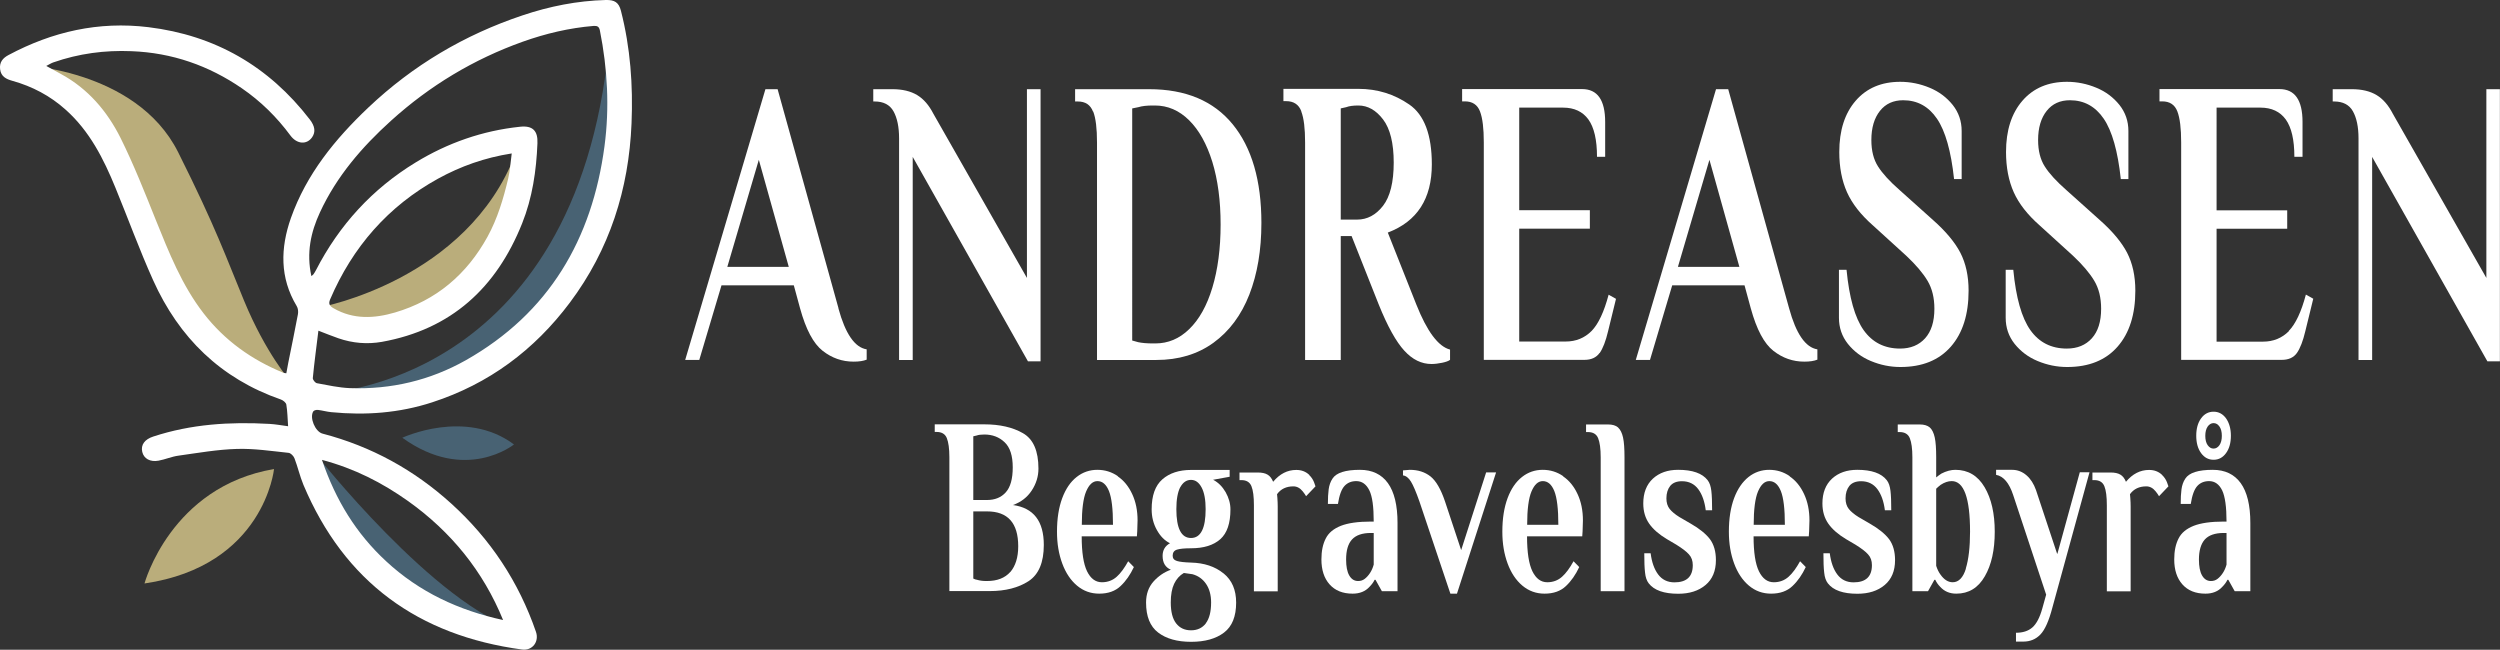<?xml version="1.0" encoding="UTF-8"?>
<svg id="Layer_1" data-name="Layer 1" xmlns="http://www.w3.org/2000/svg" viewBox="0 0 223.7 58.14">
  <rect x="0" y="0" width="223.7" height="58.14" fill="#333333" stroke="none"/>
  <defs>
    <style>
      .cls-1 {
        fill: #fff;
      }

      .cls-2 {
        fill: #baad7b;
      }

      .cls-3 {
        fill: #486273;
      }
    </style>
  </defs>
  <g>
    <path class="cls-3" d="M28.2,40.57s10.76,13.7,18.37,15.89l-9.11-2.89-4.97-4.99-3.07-4.54-1.22-3.48Z"/>
    <path class="cls-3" d="M28.82,35.19s22.66-.6,25.66-31.07l.71,8.19-1.69,7.35-3.73,6.99-4.34,4.1-5.54,3.37-5.66,1.69-5.42-.6Z"/>
    <path class="cls-2" d="M28.66,27.49s13.13-2.4,17.46-13.72l-1.2,7.34-1.99,3.5-6.48,4.1-5.5,.6-2.29-1.81Z"/>
    <path class="cls-2" d="M1.58,5.79s10.56,.26,14.36,7.83c3.38,6.74,4.35,9.55,5.9,13.29,1.94,4.7,4.14,7.2,4.14,7.2,0,0-8.73-4.18-9.38-5.7s-5.22-10.88-5.22-10.88c0,0-1.5-5.01-3.25-7.6-1.04-1.54-6.54-4.14-6.54-4.14Z"/>
    <path class="cls-1" d="M25.78,38.14c-.05-.72-.06-1.34-.16-1.94-.03-.17-.28-.38-.48-.45-5.39-1.87-9.13-5.54-11.44-10.68-1.22-2.71-2.24-5.52-3.37-8.27-1.06-2.59-2.31-5.07-4.45-6.98-1.39-1.25-2.99-2.09-4.78-2.59C.57,7.08,.09,6.86,.01,6.2c-.08-.64,.25-1.01,.76-1.28C4.69,2.83,8.82,1.89,13.27,2.43c5.98,.73,10.78,3.5,14.45,8.26,.47,.61,.53,1.12,.21,1.59-.48,.69-1.36,.63-1.94-.15-1.22-1.65-2.66-3.07-4.35-4.23-2.97-2.04-6.25-3.18-9.87-3.32-2.4-.1-4.72,.21-6.99,1-.18,.06-.35,.17-.64,.32,.5,.28,.9,.5,1.31,.72,2.42,1.31,4.14,3.33,5.34,5.73,1.18,2.38,2.16,4.86,3.15,7.33,1.18,2.92,2.33,5.84,4.28,8.36,1.89,2.44,4.31,4.16,7.15,5.32,.05,.02,.11,.02,.25,.04,.06-.33,.12-.65,.18-.97,.29-1.44,.59-2.88,.86-4.32,.04-.23,.01-.53-.11-.72-1.53-2.54-1.46-5.2-.52-7.88,1.39-3.93,3.95-7.06,6.92-9.88,3.99-3.78,8.61-6.52,13.82-8.26C49.18,.56,51.65,.07,54.2,0c.8-.02,1.17,.22,1.36,.96,.85,3.31,1.09,6.67,.95,10.07-.24,5.9-1.96,11.3-5.52,16.05-3.18,4.24-7.24,7.27-12.32,8.92-2.95,.96-5.96,1.18-9.03,.88-.4-.04-.78-.15-1.18-.2-.14-.02-.35,.03-.42,.12-.37,.55,.16,1.83,.82,2,4.36,1.14,8.19,3.24,11.52,6.26,3.51,3.18,6.04,7.01,7.58,11.48,.3,.88-.32,1.7-1.24,1.58-9.28-1.25-15.9-6.04-19.57-14.74-.32-.77-.5-1.59-.8-2.37-.08-.21-.33-.47-.53-.49-1.54-.16-3.09-.4-4.63-.35-1.74,.05-3.48,.36-5.21,.6-.61,.08-1.19,.34-1.79,.45-.77,.14-1.32-.19-1.46-.78-.15-.64,.22-1.13,.99-1.38,3.38-1.11,6.86-1.33,10.39-1.13,.54,.03,1.08,.13,1.67,.21Zm2.07-13.43c.11-.09,.17-.12,.2-.17,.08-.11,.15-.23,.22-.36,2.08-4.04,5.04-7.28,8.93-9.65,2.87-1.75,5.99-2.84,9.34-3.19,1.12-.12,1.6,.36,1.55,1.48-.1,2.46-.45,4.87-1.37,7.17-2.3,5.76-6.34,9.48-12.55,10.6-1.31,.23-2.62,.12-3.89-.32-.55-.19-1.09-.41-1.79-.68-.18,1.49-.37,2.87-.5,4.24-.01,.15,.21,.43,.37,.46,.98,.18,1.96,.4,2.95,.44,3.68,.13,7.16-.69,10.36-2.49,7.46-4.22,11.31-10.83,12.42-19.16,.46-3.46,.27-6.92-.41-10.34-.07-.37-.24-.44-.57-.42-2.17,.18-4.28,.68-6.33,1.41-4.4,1.57-8.33,3.94-11.79,7.07-2.6,2.35-4.87,4.98-6.36,8.2-.83,1.79-1.22,3.64-.77,5.7Zm17.94-10.98c-2.43,.38-4.57,1.15-6.58,2.25-4.48,2.47-7.66,6.12-9.67,10.81-.18,.42-.02,.61,.32,.8,1.77,1.02,3.65,.91,5.49,.37,3.69-1.09,6.41-3.4,8.27-6.77,.9-1.64,1.42-3.4,1.85-5.2,.17-.72,.21-1.47,.32-2.27Zm-.77,41.76c-1.79-4.39-4.66-7.91-8.5-10.65-2.31-1.64-4.8-2.92-7.71-3.69,1.23,3.62,3.07,6.6,5.74,9.07,2.97,2.76,6.51,4.4,10.47,5.26Z"/>
    <path class="cls-3" d="M36,39.17s5.65-2.65,9.99,.6c0,0-4.32,3.49-9.99-.6Z"/>
    <path class="cls-2" d="M12.93,52.21s2.34-8.67,11.59-10.24c0,0-.87,8.67-11.59,10.24Z"/>
  </g>
  <g>
    <path class="cls-1" d="M90.64,45.19c.72-.26,1.28-.69,1.68-1.3,.4-.61,.6-1.26,.6-1.96,0-1.58-.46-2.64-1.39-3.17-.92-.53-2.08-.79-3.46-.79h-4.43v.68h.16c.46,0,.77,.18,.92,.55,.15,.37,.23,.94,.23,1.71v11.98h3.61c1.41,0,2.57-.3,3.48-.89,.91-.6,1.36-1.68,1.36-3.24,0-2.13-.92-3.32-2.77-3.57Zm-3.55-6.15l.3-.07c.16-.06,.39-.09,.69-.09,.72,0,1.33,.23,1.81,.69,.49,.46,.73,1.21,.73,2.25s-.21,1.77-.62,2.23c-.41,.46-.97,.69-1.68,.69h-1.23v-5.7Zm3.31,12.14c-.48,.54-1.17,.81-2.08,.81h-.08c-.31,0-.58-.04-.82-.11-.1-.01-.21-.05-.33-.11v-6.01h1.23c1.86,0,2.79,1.04,2.79,3.12,0,.99-.24,1.76-.71,2.31Z"/>
    <path class="cls-1" d="M100.03,42.61c-.55-.38-1.16-.57-1.84-.57s-1.31,.21-1.85,.64c-.55,.43-.98,1.06-1.29,1.89-.31,.83-.47,1.83-.47,3.01,0,1.06,.16,2,.47,2.84,.31,.84,.75,1.5,1.32,1.98,.57,.48,1.23,.72,1.99,.72,.8,0,1.44-.23,1.91-.68,.48-.45,.87-1.02,1.19-1.7l-.51-.52c-.33,.6-.67,1.07-1.03,1.39-.36,.32-.8,.49-1.32,.49-.57,0-1.01-.33-1.33-.98-.32-.66-.48-1.7-.48-3.13h4.94l.03-.45c.02-.36,.03-.69,.03-.97,0-.89-.16-1.68-.48-2.36-.32-.69-.75-1.22-1.3-1.59Zm-3.23,4.36c0-1.39,.13-2.39,.39-3,.26-.61,.59-.92,1.01-.92,.45,0,.79,.3,1.03,.89,.24,.6,.36,1.6,.36,3.02h-2.79Z"/>
    <path class="cls-1" d="M109.47,51.3c-.75-.61-1.72-.93-2.9-.96-.57-.02-.98-.06-1.25-.14-.26-.08-.39-.23-.39-.47,0-.29,.13-.47,.39-.55,.26-.08,.68-.12,1.25-.12,1.14,0,2.01-.27,2.62-.81,.61-.54,.91-1.43,.91-2.67,0-.53-.15-1.04-.43-1.54-.29-.5-.66-.87-1.12-1.11l1.48-.27v-.61h-3.45c-1.07,0-1.93,.28-2.57,.84s-.96,1.45-.96,2.69c0,.68,.16,1.3,.47,1.85,.31,.56,.7,.95,1.17,1.18-.44,.24-.66,.62-.66,1.13,0,.62,.25,1.03,.74,1.24-.6,.21-1.12,.57-1.56,1.06-.44,.5-.66,1.12-.66,1.88,0,1.24,.36,2.13,1.08,2.68,.72,.55,1.7,.83,2.95,.83s2.23-.28,2.95-.83c.72-.55,1.08-1.44,1.08-2.68,0-1.13-.37-2-1.12-2.61Zm-3.86-7.7c.24-.44,.56-.66,.96-.66s.71,.23,.95,.68c.24,.45,.36,1.1,.36,1.94,0,1.72-.44,2.58-1.31,2.58s-1.31-.86-1.31-2.58c0-.87,.12-1.53,.35-1.97Zm2.29,12.18c-.32,.41-.76,.62-1.33,.62s-1.01-.21-1.33-.62c-.32-.41-.48-1.04-.48-1.87,0-.69,.1-1.25,.3-1.67,.2-.42,.49-.75,.87-.97l.77,.11c.51,.14,.92,.43,1.22,.87,.3,.44,.45,1,.45,1.66,0,.83-.16,1.45-.48,1.87Z"/>
    <path class="cls-1" d="M117.16,42.5c-.31-.3-.7-.45-1.17-.45-.79,0-1.48,.35-2.07,1.06-.12-.3-.29-.52-.5-.64-.21-.13-.51-.19-.88-.19h-1.63v.68h.16c.46,0,.76,.18,.91,.55,.15,.37,.22,.94,.22,1.71v7.69h2.13v-7.6c0-.23-.01-.47-.03-.75l-.03-.34c.34-.47,.83-.7,1.46-.7,.32,0,.6,.15,.84,.45,.12,.15,.22,.29,.3,.43l.84-.88s-.04-.14-.13-.37c-.09-.23-.23-.45-.43-.64Z"/>
    <path class="cls-1" d="M121.69,42.04c-1.3,0-2.12,.26-2.46,.79-.18,.27-.29,.59-.34,.95-.05,.36-.07,.8-.07,1.31h.9c.12-.78,.32-1.32,.59-1.61,.27-.29,.62-.43,1.05-.43,.51,0,.9,.28,1.17,.83s.39,1.48,.39,2.79h-.25c-1.15,0-2.05,.13-2.69,.38-.65,.26-1.1,.63-1.35,1.13-.26,.5-.39,1.12-.39,1.88,0,.93,.24,1.68,.73,2.23,.49,.55,1.17,.83,2.06,.83,.63,0,1.14-.2,1.51-.61,.21-.21,.36-.42,.46-.63h.08l.57,1.02h1.4v-6.11c0-1.58-.29-2.77-.86-3.56-.57-.79-1.41-1.19-2.5-1.19Zm1.23,8.48c-.08,.29-.19,.54-.33,.75-.15,.23-.31,.4-.48,.53s-.36,.19-.59,.19c-.34,0-.6-.17-.79-.5-.19-.33-.28-.81-.28-1.42,0-.81,.17-1.41,.53-1.8,.35-.38,.91-.58,1.69-.58h.25v2.83Z"/>
    <path class="cls-1" d="M130.74,49.21l-1.44-4.34c-.37-1.1-.81-1.85-1.3-2.24-.5-.39-1.11-.59-1.85-.59l-.61,.05v.45c.26,.03,.5,.21,.71,.55,.21,.34,.46,.93,.76,1.78l2.77,8.25h.59l3.5-10.85h-.89l-2.23,6.94Z"/>
    <path class="cls-1" d="M139.88,42.61c-.55-.38-1.16-.57-1.84-.57s-1.31,.21-1.85,.64c-.55,.43-.98,1.06-1.29,1.89-.31,.83-.47,1.83-.47,3.01,0,1.06,.16,2,.47,2.84,.31,.84,.75,1.5,1.32,1.98,.57,.48,1.23,.72,1.99,.72,.8,0,1.44-.23,1.91-.68,.48-.45,.87-1.02,1.19-1.7l-.51-.52c-.33,.6-.67,1.07-1.03,1.39-.36,.32-.8,.49-1.32,.49-.57,0-1.01-.33-1.33-.98-.32-.66-.48-1.7-.48-3.13h4.94l.03-.45c.02-.36,.03-.69,.03-.97,0-.89-.16-1.68-.48-2.36-.32-.69-.75-1.22-1.3-1.59Zm-3.23,4.36c0-1.39,.13-2.39,.39-3,.26-.61,.59-.92,1.01-.92,.45,0,.79,.3,1.03,.89,.24,.6,.36,1.6,.36,3.02h-2.79Z"/>
    <path class="cls-1" d="M144.79,38.25c-.21-.18-.51-.27-.9-.27h-1.97v.68h.16c.46,0,.77,.18,.92,.55,.15,.37,.23,.94,.23,1.71v11.98h2.13v-11.98c0-.77-.04-1.36-.13-1.77-.09-.41-.24-.71-.44-.89Z"/>
    <path class="cls-1" d="M151.26,46.84l-.98-.57c-.39-.24-.69-.49-.88-.73s-.29-.56-.29-.94c0-.47,.12-.84,.34-1.12,.23-.28,.58-.42,1.05-.42,.62,0,1.11,.24,1.46,.71,.35,.47,.57,1.1,.67,1.89h.57c0-.75-.02-1.33-.07-1.74s-.15-.72-.33-.95c-.48-.62-1.36-.93-2.64-.93-.93,0-1.68,.26-2.26,.79-.57,.53-.86,1.27-.86,2.22,0,.71,.18,1.31,.53,1.81,.35,.5,.88,.96,1.58,1.38l.85,.5c.51,.32,.89,.6,1.12,.86,.24,.26,.35,.58,.35,.97,0,1.03-.55,1.54-1.64,1.54-.62,0-1.11-.24-1.46-.71-.35-.47-.57-1.1-.67-1.89h-.57c0,.74,.02,1.32,.07,1.73,.04,.41,.15,.73,.33,.96,.48,.62,1.36,.93,2.64,.93,1.01,0,1.82-.26,2.44-.78,.62-.52,.93-1.26,.93-2.23,0-.77-.18-1.39-.53-1.87-.36-.47-.94-.95-1.75-1.41Z"/>
    <path class="cls-1" d="M160.15,42.61c-.55-.38-1.16-.57-1.84-.57s-1.31,.21-1.85,.64-.98,1.06-1.29,1.89c-.31,.83-.47,1.83-.47,3.01,0,1.06,.16,2,.47,2.84,.31,.84,.75,1.5,1.32,1.98,.57,.48,1.23,.72,1.99,.72,.8,0,1.44-.23,1.91-.68,.48-.45,.87-1.02,1.19-1.7l-.51-.52c-.33,.6-.67,1.07-1.03,1.39-.36,.32-.8,.49-1.32,.49-.57,0-1.01-.33-1.33-.98-.32-.66-.48-1.7-.48-3.13h4.94l.03-.45c.02-.36,.03-.69,.03-.97,0-.89-.16-1.68-.48-2.36-.32-.69-.75-1.22-1.3-1.59Zm-3.23,4.36c0-1.39,.13-2.39,.39-3,.26-.61,.59-.92,1.01-.92,.45,0,.79,.3,1.03,.89,.24,.6,.36,1.6,.36,3.02h-2.79Z"/>
    <path class="cls-1" d="M167.29,46.84l-.98-.57c-.39-.24-.69-.49-.88-.73s-.29-.56-.29-.94c0-.47,.12-.84,.34-1.12,.23-.28,.58-.42,1.05-.42,.62,0,1.11,.24,1.46,.71,.35,.47,.57,1.1,.67,1.89h.57c0-.75-.02-1.33-.07-1.74s-.15-.72-.33-.95c-.48-.62-1.36-.93-2.64-.93-.93,0-1.68,.26-2.26,.79-.57,.53-.86,1.27-.86,2.22,0,.71,.18,1.31,.53,1.81,.35,.5,.88,.96,1.58,1.38l.85,.5c.51,.32,.89,.6,1.12,.86,.24,.26,.35,.58,.35,.97,0,1.03-.55,1.54-1.64,1.54-.62,0-1.11-.24-1.46-.71-.35-.47-.57-1.1-.67-1.89h-.57c0,.74,.02,1.32,.07,1.73,.04,.41,.15,.73,.33,.96,.48,.62,1.36,.93,2.64,.93,1.01,0,1.82-.26,2.44-.78,.62-.52,.93-1.26,.93-2.23,0-.77-.18-1.39-.53-1.87-.36-.47-.94-.95-1.75-1.41Z"/>
    <path class="cls-1" d="M174.97,42.04c-.39,0-.82,.11-1.26,.34-.16,.11-.32,.22-.46,.34v-1.81c0-.77-.04-1.36-.13-1.77s-.24-.71-.44-.89c-.21-.18-.51-.27-.9-.27h-1.97v.68h.16c.46,0,.77,.18,.92,.55,.15,.37,.23,.94,.23,1.71v11.98h1.4l.57-1.02h.08c.11,.24,.26,.45,.44,.63,.37,.41,.85,.61,1.44,.61,1.11,0,1.96-.52,2.55-1.55,.6-1.03,.89-2.36,.89-3.99s-.3-2.96-.91-3.99c-.61-1.03-1.48-1.55-2.62-1.55Zm.94,8.84c-.25,.81-.65,1.22-1.18,1.22-.42,0-.79-.24-1.12-.72-.14-.2-.26-.44-.36-.75v-6.9c.11-.11,.24-.22,.39-.34,.35-.23,.68-.34,1-.34,1.09,0,1.64,1.51,1.64,4.52,0,1.39-.13,2.49-.38,3.3Z"/>
    <path class="cls-1" d="M184.07,49.55l-1.89-5.7c-.2-.56-.48-1-.85-1.32-.37-.32-.8-.49-1.28-.49h-1.44v.45c.66,.12,1.17,.72,1.53,1.81l2.95,8.91-.34,1.22c-.23,.83-.53,1.4-.9,1.72-.37,.32-.86,.47-1.46,.47v.79h.66c.61,0,1.12-.21,1.53-.64s.76-1.23,1.07-2.41l3.32-12.1h-.87l-2,7.28Z"/>
    <path class="cls-1" d="M193.47,42.5c-.31-.3-.7-.45-1.17-.45-.79,0-1.48,.35-2.07,1.06-.12-.3-.29-.52-.5-.64-.21-.13-.51-.19-.88-.19h-1.62v.68h.16c.46,0,.76,.18,.91,.55,.15,.37,.22,.94,.22,1.71v7.69h2.13v-7.6c0-.23-.01-.47-.03-.75l-.03-.34c.34-.47,.83-.7,1.46-.7,.32,0,.6,.15,.84,.45,.12,.15,.22,.29,.3,.43l.84-.88s-.04-.14-.13-.37c-.09-.23-.23-.45-.43-.64Z"/>
    <path class="cls-1" d="M198.07,41.14c.46,0,.83-.2,1.12-.6,.29-.4,.43-.92,.43-1.55s-.15-1.15-.43-1.55c-.29-.4-.66-.6-1.12-.6s-.83,.2-1.12,.6c-.29,.4-.43,.92-.43,1.55s.14,1.15,.43,1.55c.29,.4,.66,.6,1.12,.6Zm-.53-2.97c.14-.2,.32-.31,.53-.31s.38,.1,.53,.31c.14,.2,.21,.48,.21,.83s-.07,.62-.21,.83c-.14,.2-.32,.31-.53,.31s-.38-.1-.53-.31c-.14-.2-.21-.48-.21-.83s.07-.62,.21-.83Z"/>
    <path class="cls-1" d="M198,42.04c-1.3,0-2.12,.26-2.46,.79-.18,.27-.29,.59-.34,.95-.05,.36-.07,.8-.07,1.31h.9c.12-.78,.32-1.32,.59-1.61,.27-.29,.62-.43,1.05-.43,.51,0,.9,.28,1.17,.83,.26,.55,.39,1.48,.39,2.79h-.25c-1.15,0-2.05,.13-2.69,.38-.65,.26-1.1,.63-1.35,1.13-.26,.5-.39,1.12-.39,1.88,0,.93,.24,1.68,.73,2.23,.49,.55,1.17,.83,2.06,.83,.63,0,1.14-.2,1.51-.61,.21-.21,.36-.42,.46-.63h.08l.57,1.02h1.4v-6.11c0-1.58-.29-2.77-.86-3.56-.57-.79-1.41-1.19-2.5-1.19Zm1.23,8.48c-.08,.29-.19,.54-.33,.75-.15,.23-.31,.4-.48,.53s-.36,.19-.59,.19c-.34,0-.6-.17-.79-.5-.19-.33-.28-.81-.28-1.42,0-.81,.18-1.41,.53-1.8,.35-.38,.91-.58,1.69-.58h.25v2.83Z"/>
    <path class="cls-1" d="M75.03,27.59l-5.45-19.61h-1.09l-7.18,24.23h1.26l1.99-6.68h6.47l.56,2.06c.52,1.89,1.19,3.15,2.02,3.8,.83,.65,1.75,.97,2.77,.97,.49,0,.88-.06,1.17-.18v-.92c-1.07-.17-1.91-1.4-2.53-3.67Zm-9.95-3.71l2.82-9.58,2.68,9.58h-5.5Z"/>
    <path class="cls-1" d="M93.11,32.33V7.98h-1.22V24.87l-8.37-14.69c-.39-.76-.87-1.32-1.45-1.67-.58-.35-1.32-.53-2.23-.53h-1.7v1.1h.12c.79,0,1.36,.29,1.69,.88,.33,.59,.5,1.4,.5,2.42v19.83h1.22V14.04l10.31,18.29h1.12Z"/>
    <path class="cls-1" d="M97.82,9.98c.23,.6,.34,1.52,.34,2.77v19.46h5.3c1.99,0,3.7-.51,5.12-1.54,1.42-1.03,2.49-2.47,3.21-4.31,.72-1.85,1.08-3.98,1.08-6.41,0-3.79-.86-6.74-2.57-8.83-1.71-2.09-4.2-3.14-7.48-3.14h-6.62v1.1h.24c.68,0,1.13,.3,1.36,.9Zm3.5-.28l.54-.11c.32-.1,.75-.15,1.29-.15h.19c1.15,0,2.17,.44,3.06,1.32,.89,.88,1.58,2.12,2.08,3.73,.49,1.6,.74,3.47,.74,5.6s-.25,4.04-.74,5.65c-.49,1.62-1.18,2.85-2.07,3.71-.88,.86-1.89,1.28-3.03,1.28h-.24c-.52,0-.95-.04-1.29-.11l-.54-.15V9.71Z"/>
    <path class="cls-1" d="M116.44,9.98c.23,.6,.34,1.52,.34,2.77v19.46h3.19v-11.09h.97l2.43,6.13c.79,1.96,1.56,3.34,2.29,4.13,.73,.8,1.54,1.19,2.43,1.19,.29,0,.61-.04,.95-.11,.34-.07,.58-.16,.71-.26v-.92c-1.05-.27-2.06-1.62-3.02-4.04l-2.55-6.43c2.63-1,3.94-3.03,3.94-6.1,0-2.64-.67-4.43-2.02-5.36-1.35-.93-2.86-1.4-4.55-1.4h-6.71v1.1h.24c.68,0,1.13,.3,1.36,.9Zm3.53-.28l.49-.11c.26-.1,.62-.15,1.09-.15,.84,0,1.58,.42,2.21,1.25,.63,.83,.95,2.12,.95,3.86s-.32,3.05-.96,3.87c-.64,.82-1.41,1.23-2.32,1.23h-1.46V9.71Z"/>
    <path class="cls-1" d="M143.14,31.59c.29-.42,.54-1.06,.75-1.95l.71-2.9-.66-.37c-.41,1.54-.92,2.63-1.53,3.25-.62,.62-1.39,.94-2.31,.94h-4.16v-10.1h6.32v-1.65h-6.32V9.63h3.92c1.01,0,1.76,.36,2.27,1.06,.51,.71,.77,1.82,.77,3.34h.73v-3.12c0-1.96-.69-2.94-2.07-2.94h-10.73v1.1h.24c.68,0,1.13,.3,1.36,.9,.23,.6,.34,1.52,.34,2.77v19.46h9c.62,0,1.07-.21,1.36-.62Z"/>
    <path class="cls-1" d="M160.09,27.59l-5.45-19.61h-1.09l-7.18,24.23h1.27l1.99-6.68h6.47l.56,2.06c.52,1.89,1.19,3.15,2.02,3.8,.83,.65,1.75,.97,2.77,.97,.49,0,.88-.06,1.17-.18v-.92c-1.07-.17-1.91-1.4-2.53-3.67Zm-9.95-3.71l2.82-9.58,2.68,9.58h-5.5Z"/>
    <path class="cls-1" d="M167.42,32.31c.84,.35,1.72,.53,2.63,.53,1.95,0,3.45-.61,4.51-1.82,1.06-1.21,1.59-2.88,1.59-5.01,0-1.32-.25-2.45-.74-3.4-.49-.94-1.31-1.92-2.44-2.92l-2.99-2.68c-.89-.78-1.54-1.49-1.93-2.11-.4-.62-.6-1.41-.6-2.37,0-1.1,.26-1.97,.77-2.61,.51-.64,1.2-.95,2.08-.95,1.26,0,2.27,.55,3.02,1.65,.75,1.1,1.26,2.9,1.53,5.4h.68v-4.3c0-.88-.27-1.66-.8-2.33-.54-.67-1.22-1.19-2.07-1.54-.84-.35-1.72-.53-2.63-.53-1.67,0-3,.56-3.98,1.69-.98,1.13-1.47,2.66-1.47,4.59,0,1.37,.23,2.57,.69,3.6,.46,1.03,1.24,2.02,2.32,2.97l2.99,2.72c.86,.81,1.49,1.55,1.9,2.24,.41,.69,.61,1.52,.61,2.5,0,1.15-.28,2.03-.83,2.64-.55,.61-1.3,.92-2.24,.92-1.39,0-2.48-.55-3.26-1.65-.78-1.1-1.29-2.9-1.53-5.4h-.68v4.3c0,.88,.27,1.66,.8,2.33,.54,.67,1.22,1.19,2.07,1.54Z"/>
    <path class="cls-1" d="M182.34,32.31c.84,.35,1.72,.53,2.63,.53,1.95,0,3.45-.61,4.51-1.82,1.06-1.21,1.59-2.88,1.59-5.01,0-1.32-.25-2.45-.74-3.4-.49-.94-1.31-1.92-2.44-2.92l-2.99-2.68c-.89-.78-1.54-1.49-1.93-2.11-.4-.62-.6-1.41-.6-2.37,0-1.1,.26-1.97,.77-2.61,.51-.64,1.2-.95,2.08-.95,1.26,0,2.27,.55,3.02,1.65,.75,1.1,1.26,2.9,1.53,5.4h.68v-4.3c0-.88-.27-1.66-.8-2.33-.54-.67-1.22-1.19-2.07-1.54-.84-.35-1.72-.53-2.63-.53-1.67,0-3,.56-3.98,1.69-.98,1.13-1.47,2.66-1.47,4.59,0,1.37,.23,2.57,.69,3.6,.46,1.03,1.24,2.02,2.32,2.97l2.99,2.72c.86,.81,1.49,1.55,1.9,2.24,.41,.69,.61,1.52,.61,2.5,0,1.15-.28,2.03-.83,2.64-.55,.61-1.3,.92-2.24,.92-1.39,0-2.48-.55-3.26-1.65-.78-1.1-1.29-2.9-1.53-5.4h-.68v4.3c0,.88,.27,1.66,.8,2.33,.54,.67,1.22,1.19,2.07,1.54Z"/>
    <path class="cls-1" d="M204.81,29.63c-.62,.62-1.39,.94-2.31,.94h-4.16v-10.1h6.32v-1.65h-6.32V9.63h3.92c1.01,0,1.76,.36,2.27,1.06,.51,.71,.77,1.82,.77,3.34h.73v-3.12c0-1.96-.69-2.94-2.07-2.94h-10.73v1.1h.24c.68,0,1.13,.3,1.36,.9,.23,.6,.34,1.52,.34,2.77v19.46h9c.62,0,1.07-.21,1.36-.62,.29-.42,.54-1.06,.75-1.95l.71-2.9-.66-.37c-.41,1.54-.92,2.63-1.53,3.25Z"/>
    <path class="cls-1" d="M222.48,7.98V24.87l-8.37-14.69c-.39-.76-.87-1.32-1.45-1.67-.58-.35-1.32-.53-2.23-.53h-1.7v1.1h.12c.79,0,1.36,.29,1.69,.88,.33,.59,.5,1.4,.5,2.42v19.83h1.22V14.04l10.31,18.29h1.12V7.98h-1.22Z"/>
  </g>
</svg>